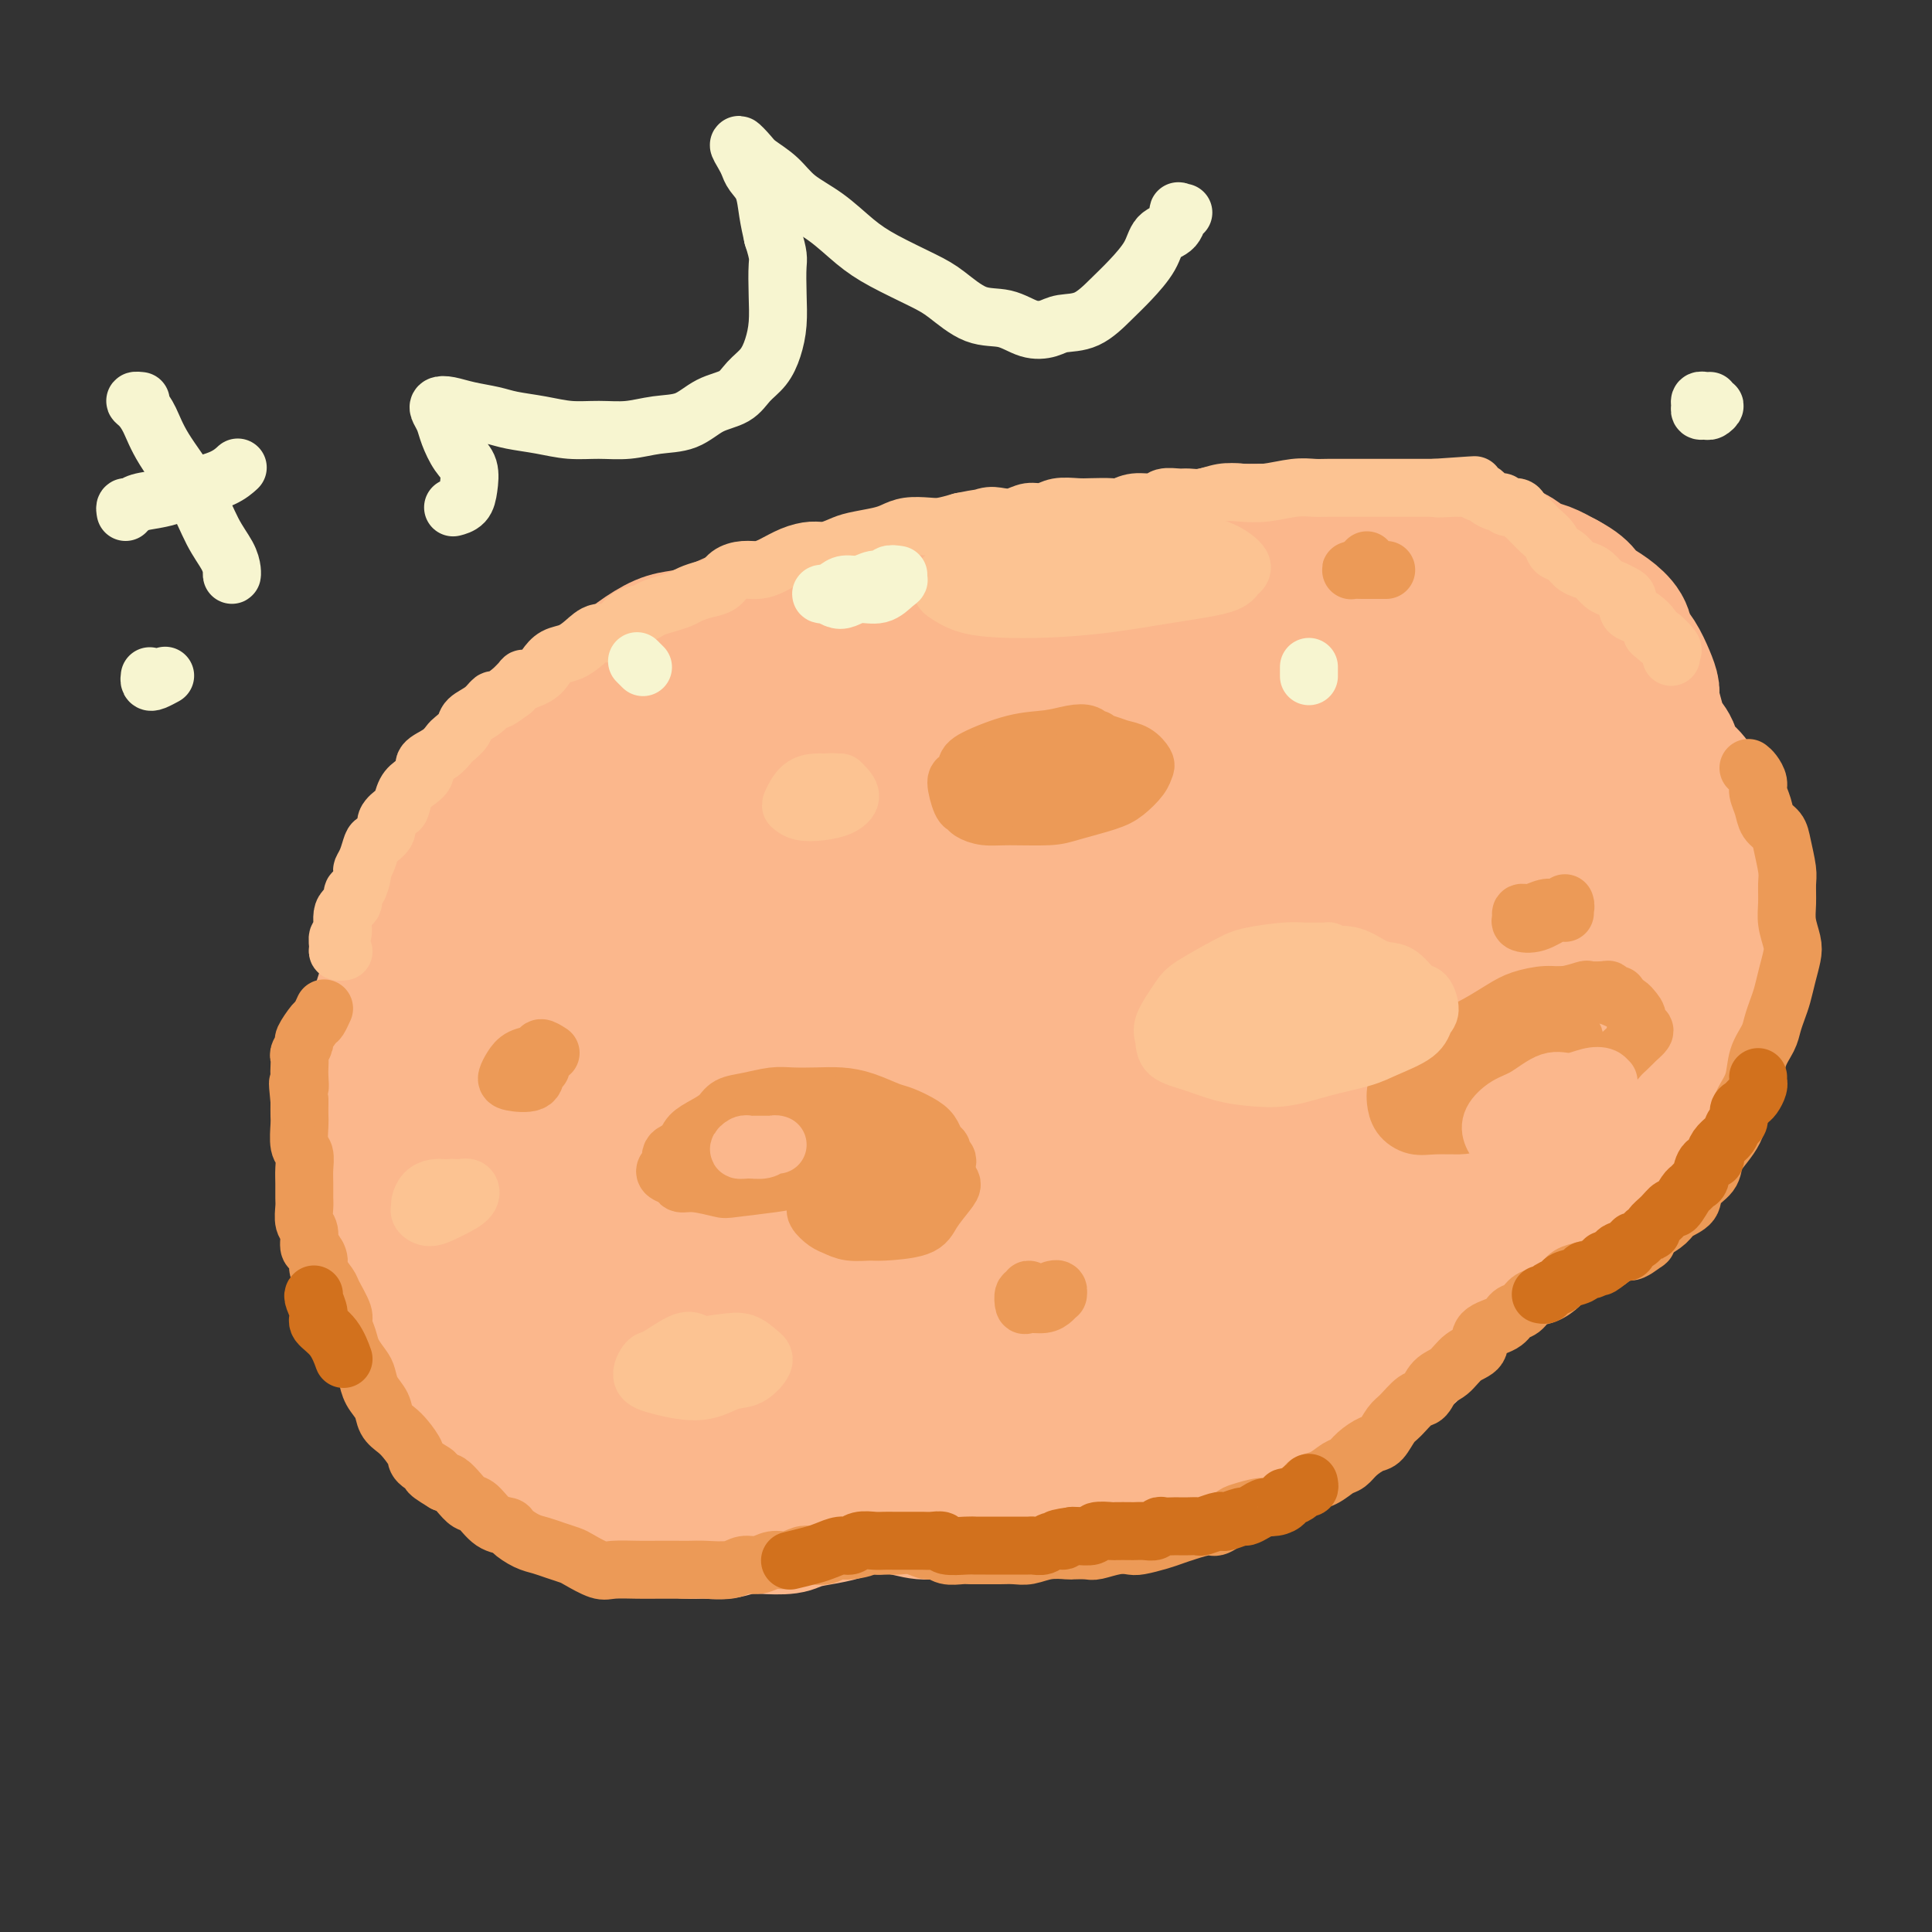 <svg viewBox='0 0 400 400' version='1.1' xmlns='http://www.w3.org/2000/svg' xmlns:xlink='http://www.w3.org/1999/xlink'><rect x="0" y="0" width="400" height="400" fill="#333333" stroke="none"/><g fill='none' stroke='#FBB78C' stroke-width='28' stroke-linecap='round' stroke-linejoin='round'><path d='M109,298c-0.758,0.012 -1.517,0.024 -2,0c-0.483,-0.024 -0.692,-0.085 -1,0c-0.308,0.085 -0.715,0.314 -1,0c-0.285,-0.314 -0.446,-1.172 -1,-2c-0.554,-0.828 -1.499,-1.625 -2,-2c-0.501,-0.375 -0.558,-0.328 -1,-1c-0.442,-0.672 -1.268,-2.063 -2,-3c-0.732,-0.937 -1.370,-1.420 -2,-2c-0.630,-0.580 -1.252,-1.256 -2,-2c-0.748,-0.744 -1.622,-1.554 -2,-2c-0.378,-0.446 -0.258,-0.527 -1,-1c-0.742,-0.473 -2.344,-1.338 -3,-2c-0.656,-0.662 -0.365,-1.123 -1,-2c-0.635,-0.877 -2.196,-2.172 -3,-3c-0.804,-0.828 -0.849,-1.189 -1,-2c-0.151,-0.811 -0.406,-2.071 -1,-3c-0.594,-0.929 -1.525,-1.526 -2,-3c-0.475,-1.474 -0.494,-3.825 -1,-5c-0.506,-1.175 -1.498,-1.173 -2,-2c-0.502,-0.827 -0.513,-2.482 -1,-4c-0.487,-1.518 -1.450,-2.900 -2,-4c-0.550,-1.100 -0.685,-1.916 -1,-3c-0.315,-1.084 -0.808,-2.434 -1,-4c-0.192,-1.566 -0.081,-3.349 0,-5c0.081,-1.651 0.133,-3.170 0,-5c-0.133,-1.830 -0.449,-3.971 0,-6c0.449,-2.029 1.665,-3.947 2,-6c0.335,-2.053 -0.209,-4.241 0,-6c0.209,-1.759 1.172,-3.089 2,-5c0.828,-1.911 1.522,-4.403 2,-6c0.478,-1.597 0.739,-2.298 1,-3'/><path d='M80,204c0.973,-5.189 -0.095,-5.163 0,-6c0.095,-0.837 1.352,-2.539 2,-4c0.648,-1.461 0.686,-2.683 1,-4c0.314,-1.317 0.903,-2.729 1,-4c0.097,-1.271 -0.299,-2.399 0,-4c0.299,-1.601 1.294,-3.674 2,-5c0.706,-1.326 1.122,-1.905 2,-3c0.878,-1.095 2.216,-2.705 3,-4c0.784,-1.295 1.012,-2.276 2,-3c0.988,-0.724 2.735,-1.193 4,-2c1.265,-0.807 2.047,-1.952 3,-3c0.953,-1.048 2.077,-1.998 3,-3c0.923,-1.002 1.645,-2.057 3,-3c1.355,-0.943 3.342,-1.775 5,-3c1.658,-1.225 2.987,-2.845 4,-4c1.013,-1.155 1.709,-1.847 3,-3c1.291,-1.153 3.177,-2.767 5,-4c1.823,-1.233 3.582,-2.084 5,-3c1.418,-0.916 2.496,-1.897 4,-3c1.504,-1.103 3.433,-2.327 5,-3c1.567,-0.673 2.771,-0.796 4,-1c1.229,-0.204 2.481,-0.488 4,-1c1.519,-0.512 3.304,-1.250 5,-2c1.696,-0.750 3.303,-1.511 5,-2c1.697,-0.489 3.484,-0.706 5,-1c1.516,-0.294 2.762,-0.667 4,-1c1.238,-0.333 2.470,-0.628 4,-1c1.530,-0.372 3.359,-0.821 5,-1c1.641,-0.179 3.096,-0.087 5,0c1.904,0.087 4.258,0.168 6,0c1.742,-0.168 2.871,-0.584 4,-1'/><path d='M188,122c6.019,-0.951 4.566,-0.828 5,-1c0.434,-0.172 2.754,-0.638 5,-1c2.246,-0.362 4.417,-0.621 6,-1c1.583,-0.379 2.579,-0.880 4,-1c1.421,-0.120 3.269,0.140 5,0c1.731,-0.140 3.347,-0.681 5,-1c1.653,-0.319 3.345,-0.415 5,-1c1.655,-0.585 3.275,-1.659 5,-2c1.725,-0.341 3.555,0.049 5,0c1.445,-0.049 2.506,-0.539 4,-1c1.494,-0.461 3.420,-0.894 5,-1c1.580,-0.106 2.812,0.115 4,0c1.188,-0.115 2.330,-0.567 4,-1c1.670,-0.433 3.866,-0.848 5,-1c1.134,-0.152 1.204,-0.040 2,0c0.796,0.040 2.316,0.010 4,0c1.684,-0.010 3.531,0.001 5,0c1.469,-0.001 2.559,-0.015 4,0c1.441,0.015 3.235,0.059 5,0c1.765,-0.059 3.503,-0.222 5,0c1.497,0.222 2.753,0.829 4,1c1.247,0.171 2.486,-0.094 4,0c1.514,0.094 3.304,0.546 5,1c1.696,0.454 3.297,0.908 5,1c1.703,0.092 3.509,-0.179 5,0c1.491,0.179 2.667,0.807 4,1c1.333,0.193 2.824,-0.048 4,0c1.176,0.048 2.037,0.384 3,1c0.963,0.616 2.029,1.512 3,2c0.971,0.488 1.849,0.568 3,1c1.151,0.432 2.576,1.216 4,2'/><path d='M324,120c2.832,1.509 3.412,2.280 4,3c0.588,0.720 1.182,1.388 2,2c0.818,0.612 1.858,1.167 3,2c1.142,0.833 2.387,1.942 3,3c0.613,1.058 0.594,2.063 1,3c0.406,0.937 1.236,1.805 2,3c0.764,1.195 1.460,2.718 2,4c0.540,1.282 0.922,2.324 1,3c0.078,0.676 -0.150,0.985 0,2c0.150,1.015 0.677,2.736 1,4c0.323,1.264 0.442,2.071 1,3c0.558,0.929 1.554,1.980 2,3c0.446,1.020 0.342,2.008 1,3c0.658,0.992 2.078,1.988 3,3c0.922,1.012 1.346,2.039 2,3c0.654,0.961 1.538,1.855 2,3c0.462,1.145 0.502,2.539 1,4c0.498,1.461 1.454,2.988 2,4c0.546,1.012 0.683,1.508 1,3c0.317,1.492 0.814,3.981 1,6c0.186,2.019 0.061,3.569 0,5c-0.061,1.431 -0.059,2.742 0,4c0.059,1.258 0.174,2.461 0,4c-0.174,1.539 -0.638,3.413 -1,5c-0.362,1.587 -0.621,2.888 -1,4c-0.379,1.112 -0.879,2.034 -1,3c-0.121,0.966 0.136,1.974 0,3c-0.136,1.026 -0.665,2.069 -1,3c-0.335,0.931 -0.475,1.751 -1,3c-0.525,1.249 -1.436,2.928 -2,4c-0.564,1.072 -0.782,1.536 -1,2'/><path d='M351,224c-1.535,4.921 -1.373,3.722 -2,4c-0.627,0.278 -2.044,2.032 -3,3c-0.956,0.968 -1.451,1.149 -2,2c-0.549,0.851 -1.151,2.371 -2,3c-0.849,0.629 -1.946,0.367 -3,1c-1.054,0.633 -2.064,2.162 -3,3c-0.936,0.838 -1.798,0.987 -3,2c-1.202,1.013 -2.744,2.890 -4,4c-1.256,1.110 -2.228,1.452 -3,2c-0.772,0.548 -1.345,1.303 -2,2c-0.655,0.697 -1.390,1.338 -2,2c-0.610,0.662 -1.093,1.347 -2,2c-0.907,0.653 -2.238,1.276 -3,2c-0.762,0.724 -0.957,1.549 -2,2c-1.043,0.451 -2.936,0.528 -4,1c-1.064,0.472 -1.299,1.340 -2,2c-0.701,0.660 -1.868,1.113 -3,2c-1.132,0.887 -2.231,2.208 -3,3c-0.769,0.792 -1.210,1.055 -2,2c-0.790,0.945 -1.929,2.573 -3,4c-1.071,1.427 -2.073,2.652 -3,4c-0.927,1.348 -1.777,2.817 -3,4c-1.223,1.183 -2.817,2.078 -4,3c-1.183,0.922 -1.954,1.870 -3,3c-1.046,1.130 -2.366,2.443 -4,3c-1.634,0.557 -3.581,0.357 -5,1c-1.419,0.643 -2.311,2.128 -4,3c-1.689,0.872 -4.174,1.131 -6,2c-1.826,0.869 -2.992,2.349 -5,3c-2.008,0.651 -4.860,0.472 -7,1c-2.140,0.528 -3.570,1.764 -5,3'/><path d='M249,302c-7.193,3.284 -7.174,3.495 -9,4c-1.826,0.505 -5.497,1.303 -8,2c-2.503,0.697 -3.838,1.293 -6,2c-2.162,0.707 -5.150,1.525 -8,2c-2.850,0.475 -5.560,0.607 -8,1c-2.440,0.393 -4.609,1.048 -7,1c-2.391,-0.048 -5.004,-0.798 -7,-1c-1.996,-0.202 -3.377,0.145 -5,0c-1.623,-0.145 -3.489,-0.782 -5,-1c-1.511,-0.218 -2.667,-0.017 -4,0c-1.333,0.017 -2.844,-0.149 -4,0c-1.156,0.149 -1.958,0.615 -3,1c-1.042,0.385 -2.326,0.691 -4,1c-1.674,0.309 -3.739,0.623 -5,1c-1.261,0.377 -1.719,0.819 -3,1c-1.281,0.181 -3.384,0.102 -5,0c-1.616,-0.102 -2.746,-0.225 -4,0c-1.254,0.225 -2.631,0.800 -4,1c-1.369,0.200 -2.729,0.025 -4,0c-1.271,-0.025 -2.451,0.098 -4,0c-1.549,-0.098 -3.465,-0.419 -5,-1c-1.535,-0.581 -2.689,-1.423 -4,-2c-1.311,-0.577 -2.780,-0.888 -5,-2c-2.220,-1.112 -5.193,-3.024 -7,-4c-1.807,-0.976 -2.450,-1.014 -4,-2c-1.550,-0.986 -4.009,-2.918 -6,-5c-1.991,-2.082 -3.514,-4.312 -5,-6c-1.486,-1.688 -2.934,-2.834 -4,-5c-1.066,-2.166 -1.748,-5.352 -3,-9c-1.252,-3.648 -3.072,-7.756 -4,-13c-0.928,-5.244 -0.964,-11.622 -1,-18'/><path d='M94,250c0.027,-5.954 0.594,-11.840 1,-17c0.406,-5.160 0.649,-9.594 1,-13c0.351,-3.406 0.808,-5.785 1,-7c0.192,-1.215 0.118,-1.268 0,-1c-0.118,0.268 -0.282,0.855 0,4c0.282,3.145 1.009,8.848 2,15c0.991,6.152 2.246,12.753 4,20c1.754,7.247 4.007,15.140 6,21c1.993,5.860 3.726,9.688 5,11c1.274,1.312 2.091,0.108 3,-2c0.909,-2.108 1.912,-5.120 2,-11c0.088,-5.880 -0.737,-14.628 -2,-26c-1.263,-11.372 -2.962,-25.370 -4,-39c-1.038,-13.630 -1.413,-26.894 -1,-34c0.413,-7.106 1.616,-8.054 2,-8c0.384,0.054 -0.049,1.112 0,5c0.049,3.888 0.582,10.607 1,19c0.418,8.393 0.721,18.462 2,29c1.279,10.538 3.534,21.547 6,31c2.466,9.453 5.144,17.350 7,22c1.856,4.650 2.889,6.054 4,6c1.111,-0.054 2.299,-1.567 3,-5c0.701,-3.433 0.915,-8.785 0,-17c-0.915,-8.215 -2.958,-19.294 -6,-33c-3.042,-13.706 -7.082,-30.038 -9,-40c-1.918,-9.962 -1.714,-13.555 -2,-15c-0.286,-1.445 -1.063,-0.741 -2,1c-0.937,1.741 -2.035,4.518 -3,11c-0.965,6.482 -1.798,16.668 -2,30c-0.202,13.332 0.228,29.809 2,43c1.772,13.191 4.886,23.095 8,33'/><path d='M123,283c2.970,7.089 6.396,8.312 9,9c2.604,0.688 4.387,0.843 6,-1c1.613,-1.843 3.055,-5.683 3,-12c-0.055,-6.317 -1.608,-15.110 -4,-26c-2.392,-10.890 -5.622,-23.876 -10,-38c-4.378,-14.124 -9.903,-29.387 -13,-37c-3.097,-7.613 -3.765,-7.577 -5,-7c-1.235,0.577 -3.038,1.695 -4,5c-0.962,3.305 -1.083,8.797 -1,17c0.083,8.203 0.369,19.115 2,31c1.631,11.885 4.605,24.741 9,36c4.395,11.259 10.211,20.920 15,26c4.789,5.080 8.551,5.579 12,6c3.449,0.421 6.585,0.765 9,-4c2.415,-4.765 4.108,-14.638 5,-22c0.892,-7.362 0.985,-12.211 0,-23c-0.985,-10.789 -3.046,-27.517 -5,-42c-1.954,-14.483 -3.801,-26.720 -5,-34c-1.199,-7.280 -1.749,-9.604 -3,-11c-1.251,-1.396 -3.203,-1.864 -5,-1c-1.797,0.864 -3.438,3.062 -5,9c-1.562,5.938 -3.046,15.618 -4,28c-0.954,12.382 -1.377,27.465 1,43c2.377,15.535 7.553,31.521 12,41c4.447,9.479 8.165,12.452 12,14c3.835,1.548 7.786,1.670 10,1c2.214,-0.670 2.690,-2.133 3,-6c0.310,-3.867 0.454,-10.140 0,-18c-0.454,-7.860 -1.507,-17.309 -4,-32c-2.493,-14.691 -6.427,-34.626 -9,-49c-2.573,-14.374 -3.787,-23.187 -5,-32'/><path d='M149,154c-2.754,-13.885 -2.639,-8.098 -3,-6c-0.361,2.098 -1.199,0.505 -2,3c-0.801,2.495 -1.565,9.076 -2,18c-0.435,8.924 -0.542,20.191 0,34c0.542,13.809 1.735,30.162 5,44c3.265,13.838 8.604,25.163 13,32c4.396,6.837 7.848,9.187 11,10c3.152,0.813 6.005,0.091 8,-2c1.995,-2.091 3.134,-5.549 4,-12c0.866,-6.451 1.461,-15.895 1,-28c-0.461,-12.105 -1.977,-26.873 -4,-43c-2.023,-16.127 -4.555,-33.614 -6,-45c-1.445,-11.386 -1.805,-16.671 -3,-19c-1.195,-2.329 -3.226,-1.702 -5,-1c-1.774,0.702 -3.293,1.480 -5,7c-1.707,5.520 -3.604,15.782 -5,28c-1.396,12.218 -2.292,26.391 -1,43c1.292,16.609 4.770,35.655 9,48c4.230,12.345 9.212,17.990 14,22c4.788,4.010 9.384,6.386 13,7c3.616,0.614 6.253,-0.534 8,-4c1.747,-3.466 2.604,-9.250 3,-18c0.396,-8.750 0.330,-20.467 -1,-35c-1.330,-14.533 -3.924,-31.884 -6,-49c-2.076,-17.116 -3.634,-33.999 -5,-43c-1.366,-9.001 -2.539,-10.122 -4,-11c-1.461,-0.878 -3.209,-1.514 -5,-1c-1.791,0.514 -3.624,2.179 -5,8c-1.376,5.821 -2.293,15.798 -3,29c-0.707,13.202 -1.202,29.629 1,46c2.202,16.371 7.101,32.685 12,49'/><path d='M186,265c4.002,12.004 8.008,17.515 12,21c3.992,3.485 7.970,4.944 11,6c3.030,1.056 5.112,1.708 6,-4c0.888,-5.708 0.580,-17.775 0,-27c-0.580,-9.225 -1.434,-15.606 -3,-29c-1.566,-13.394 -3.845,-33.800 -5,-53c-1.155,-19.200 -1.185,-37.192 -1,-47c0.185,-9.808 0.586,-11.431 0,-12c-0.586,-0.569 -2.159,-0.085 -4,4c-1.841,4.085 -3.950,11.772 -6,22c-2.050,10.228 -4.043,22.998 -5,39c-0.957,16.002 -0.880,35.238 1,52c1.880,16.762 5.564,31.051 9,40c3.436,8.949 6.625,12.558 9,14c2.375,1.442 3.938,0.715 5,-2c1.062,-2.715 1.624,-7.420 2,-16c0.376,-8.580 0.565,-21.036 1,-35c0.435,-13.964 1.115,-29.438 2,-48c0.885,-18.562 1.975,-40.213 3,-52c1.025,-11.787 1.987,-13.710 2,-15c0.013,-1.290 -0.922,-1.948 -2,0c-1.078,1.948 -2.299,6.501 -4,15c-1.701,8.499 -3.882,20.944 -6,35c-2.118,14.056 -4.173,29.722 -4,47c0.173,17.278 2.575,36.167 5,48c2.425,11.833 4.873,16.610 8,19c3.127,2.390 6.932,2.392 9,0c2.068,-2.392 2.400,-7.177 3,-16c0.600,-8.823 1.469,-21.683 2,-34c0.531,-12.317 0.723,-24.091 2,-38c1.277,-13.909 3.638,-29.955 6,-46'/><path d='M244,153c2.682,-22.280 4.385,-18.981 5,-19c0.615,-0.019 0.140,-3.356 -1,-2c-1.140,1.356 -2.945,7.406 -5,14c-2.055,6.594 -4.360,13.730 -7,25c-2.640,11.270 -5.616,26.672 -7,44c-1.384,17.328 -1.174,36.582 0,48c1.174,11.418 3.314,15.001 6,17c2.686,1.999 5.918,2.415 8,1c2.082,-1.415 3.015,-4.661 4,-11c0.985,-6.339 2.021,-15.771 3,-28c0.979,-12.229 1.899,-27.257 4,-45c2.101,-17.743 5.382,-38.203 9,-52c3.618,-13.797 7.573,-20.931 9,-22c1.427,-1.069 0.327,3.925 -1,7c-1.327,3.075 -2.880,4.229 -7,15c-4.120,10.771 -10.808,31.157 -15,47c-4.192,15.843 -5.889,27.142 -7,42c-1.111,14.858 -1.636,33.276 -1,44c0.636,10.724 2.432,13.754 4,16c1.568,2.246 2.907,3.707 5,0c2.093,-3.707 4.941,-12.581 7,-20c2.059,-7.419 3.331,-13.383 5,-26c1.669,-12.617 3.736,-31.886 7,-51c3.264,-19.114 7.723,-38.071 12,-51c4.277,-12.929 8.370,-19.829 10,-23c1.630,-3.171 0.796,-2.611 0,-2c-0.796,0.611 -1.556,1.274 -6,12c-4.444,10.726 -12.573,31.514 -18,46c-5.427,14.486 -8.154,22.669 -10,37c-1.846,14.331 -2.813,34.809 -3,46c-0.187,11.191 0.407,13.096 1,15'/><path d='M255,277c0.558,9.689 2.955,3.413 5,-1c2.045,-4.413 3.740,-6.961 6,-14c2.260,-7.039 5.085,-18.567 8,-33c2.915,-14.433 5.921,-31.771 11,-49c5.079,-17.229 12.231,-34.349 17,-44c4.769,-9.651 7.154,-11.832 8,-12c0.846,-0.168 0.153,1.678 -2,7c-2.153,5.322 -5.765,14.120 -10,24c-4.235,9.880 -9.094,20.840 -14,36c-4.906,15.160 -9.859,34.518 -12,49c-2.141,14.482 -1.469,24.089 -1,29c0.469,4.911 0.737,5.126 2,5c1.263,-0.126 3.522,-0.594 6,-5c2.478,-4.406 5.175,-12.751 8,-23c2.825,-10.249 5.778,-22.402 10,-39c4.222,-16.598 9.713,-37.639 15,-51c5.287,-13.361 10.371,-19.040 12,-20c1.629,-0.960 -0.196,2.799 -2,7c-1.804,4.201 -3.587,8.844 -7,17c-3.413,8.156 -8.456,19.825 -13,33c-4.544,13.175 -8.590,27.858 -11,40c-2.410,12.142 -3.184,21.745 -3,26c0.184,4.255 1.326,3.164 3,2c1.674,-1.164 3.881,-2.400 6,-7c2.119,-4.600 4.149,-12.563 7,-23c2.851,-10.437 6.523,-23.347 11,-37c4.477,-13.653 9.761,-28.048 13,-34c3.239,-5.952 4.435,-3.461 5,-1c0.565,2.461 0.498,4.893 -2,13c-2.498,8.107 -7.428,21.888 -11,32c-3.572,10.112 -5.786,16.556 -8,23'/><path d='M312,227c-5.129,15.560 -7.452,20.459 -8,23c-0.548,2.541 0.678,2.725 2,2c1.322,-0.725 2.741,-2.360 6,-9c3.259,-6.640 8.359,-18.285 12,-27c3.641,-8.715 5.825,-14.500 9,-23c3.175,-8.500 7.342,-19.717 9,-23c1.658,-3.283 0.807,1.366 0,5c-0.807,3.634 -1.572,6.252 -3,11c-1.428,4.748 -3.521,11.626 -6,18c-2.479,6.374 -5.345,12.245 -7,16c-1.655,3.755 -2.099,5.394 -1,6c1.099,0.606 3.741,0.180 6,-1c2.259,-1.180 4.136,-3.115 6,-7c1.864,-3.885 3.716,-9.722 5,-14c1.284,-4.278 1.999,-6.998 2,-8c0.001,-1.002 -0.714,-0.286 -1,0c-0.286,0.286 -0.143,0.143 0,0'/></g>
<g fill='none' stroke='#EC9A57' stroke-width='12' stroke-linecap='round' stroke-linejoin='round'><path d='M362,159c0.302,0.238 0.605,0.476 1,1c0.395,0.524 0.883,1.333 1,2c0.117,0.667 -0.138,1.191 0,2c0.138,0.809 0.668,1.904 1,3c0.332,1.096 0.467,2.193 1,3c0.533,0.807 1.464,1.324 2,2c0.536,0.676 0.679,1.509 1,3c0.321,1.491 0.822,3.638 1,5c0.178,1.362 0.034,1.939 0,3c-0.034,1.061 0.040,2.608 0,4c-0.040,1.392 -0.196,2.631 0,4c0.196,1.369 0.743,2.869 1,4c0.257,1.131 0.223,1.892 0,3c-0.223,1.108 -0.636,2.564 -1,4c-0.364,1.436 -0.679,2.851 -1,4c-0.321,1.149 -0.648,2.032 -1,3c-0.352,0.968 -0.728,2.019 -1,3c-0.272,0.981 -0.440,1.890 -1,3c-0.560,1.110 -1.511,2.422 -2,4c-0.489,1.578 -0.515,3.423 -1,5c-0.485,1.577 -1.430,2.887 -2,4c-0.570,1.113 -0.766,2.030 -1,3c-0.234,0.970 -0.504,1.992 -1,3c-0.496,1.008 -1.216,2.003 -2,3c-0.784,0.997 -1.632,1.996 -2,3c-0.368,1.004 -0.258,2.012 -1,3c-0.742,0.988 -2.337,1.955 -3,3c-0.663,1.045 -0.394,2.167 -1,3c-0.606,0.833 -2.086,1.378 -3,2c-0.914,0.622 -1.261,1.321 -2,2c-0.739,0.679 -1.869,1.340 -3,2'/><path d='M342,255c-2.695,3.573 -0.934,2.004 -1,2c-0.066,-0.004 -1.960,1.557 -3,2c-1.040,0.443 -1.227,-0.233 -2,0c-0.773,0.233 -2.132,1.375 -3,2c-0.868,0.625 -1.247,0.735 -2,1c-0.753,0.265 -1.882,0.686 -3,1c-1.118,0.314 -2.225,0.522 -3,1c-0.775,0.478 -1.220,1.226 -2,2c-0.780,0.774 -1.897,1.573 -3,2c-1.103,0.427 -2.191,0.484 -3,1c-0.809,0.516 -1.339,1.493 -2,2c-0.661,0.507 -1.454,0.543 -2,1c-0.546,0.457 -0.845,1.334 -2,2c-1.155,0.666 -3.167,1.122 -4,2c-0.833,0.878 -0.489,2.180 -1,3c-0.511,0.820 -1.879,1.159 -3,2c-1.121,0.841 -1.995,2.183 -3,3c-1.005,0.817 -2.142,1.110 -3,2c-0.858,0.890 -1.437,2.379 -2,3c-0.563,0.621 -1.108,0.375 -2,1c-0.892,0.625 -2.129,2.121 -3,3c-0.871,0.879 -1.374,1.143 -2,2c-0.626,0.857 -1.374,2.309 -2,3c-0.626,0.691 -1.129,0.623 -2,1c-0.871,0.377 -2.111,1.200 -3,2c-0.889,0.800 -1.427,1.575 -2,2c-0.573,0.425 -1.181,0.498 -2,1c-0.819,0.502 -1.848,1.434 -3,2c-1.152,0.566 -2.425,0.768 -3,1c-0.575,0.232 -0.450,0.495 -1,1c-0.550,0.505 -1.775,1.253 -3,2'/><path d='M267,310c-3.288,2.018 -2.006,1.064 -2,1c0.006,-0.064 -1.262,0.761 -2,1c-0.738,0.239 -0.944,-0.109 -2,0c-1.056,0.109 -2.961,0.673 -4,1c-1.039,0.327 -1.212,0.416 -2,1c-0.788,0.584 -2.191,1.662 -3,2c-0.809,0.338 -1.025,-0.063 -2,0c-0.975,0.063 -2.708,0.592 -4,1c-1.292,0.408 -2.144,0.697 -3,1c-0.856,0.303 -1.718,0.621 -3,1c-1.282,0.379 -2.985,0.820 -4,1c-1.015,0.180 -1.341,0.101 -2,0c-0.659,-0.101 -1.652,-0.223 -3,0c-1.348,0.223 -3.052,0.791 -4,1c-0.948,0.209 -1.138,0.060 -2,0c-0.862,-0.060 -2.394,-0.030 -3,0c-0.606,0.030 -0.287,0.061 -1,0c-0.713,-0.061 -2.459,-0.212 -4,0c-1.541,0.212 -2.878,0.789 -4,1c-1.122,0.211 -2.029,0.056 -3,0c-0.971,-0.056 -2.007,-0.014 -3,0c-0.993,0.014 -1.943,-0.000 -3,0c-1.057,0.000 -2.222,0.015 -3,0c-0.778,-0.015 -1.170,-0.060 -2,0c-0.830,0.060 -2.099,0.226 -3,0c-0.901,-0.226 -1.435,-0.845 -2,-1c-0.565,-0.155 -1.163,0.155 -2,0c-0.837,-0.155 -1.915,-0.773 -3,-1c-1.085,-0.227 -2.177,-0.061 -3,0c-0.823,0.061 -1.378,0.017 -2,0c-0.622,-0.017 -1.311,-0.009 -2,0'/><path d='M182,320c-8.894,-0.065 -4.130,-0.227 -3,0c1.130,0.227 -1.373,0.844 -3,1c-1.627,0.156 -2.378,-0.150 -3,0c-0.622,0.150 -1.114,0.757 -2,1c-0.886,0.243 -2.165,0.122 -3,0c-0.835,-0.122 -1.224,-0.244 -2,0c-0.776,0.244 -1.938,0.854 -3,1c-1.062,0.146 -2.024,-0.171 -3,0c-0.976,0.171 -1.966,0.830 -3,1c-1.034,0.170 -2.113,-0.151 -3,0c-0.887,0.151 -1.581,0.772 -3,1c-1.419,0.228 -3.564,0.061 -5,0c-1.436,-0.061 -2.163,-0.017 -3,0c-0.837,0.017 -1.783,0.006 -3,0c-1.217,-0.006 -2.704,-0.008 -4,0c-1.296,0.008 -2.401,0.027 -4,0c-1.599,-0.027 -3.691,-0.101 -5,0c-1.309,0.101 -1.834,0.378 -3,0c-1.166,-0.378 -2.972,-1.410 -4,-2c-1.028,-0.590 -1.277,-0.739 -2,-1c-0.723,-0.261 -1.918,-0.634 -3,-1c-1.082,-0.366 -2.050,-0.726 -3,-1c-0.950,-0.274 -1.882,-0.462 -3,-1c-1.118,-0.538 -2.421,-1.425 -3,-2c-0.579,-0.575 -0.434,-0.839 -1,-1c-0.566,-0.161 -1.843,-0.219 -3,-1c-1.157,-0.781 -2.194,-2.287 -3,-3c-0.806,-0.713 -1.381,-0.634 -2,-1c-0.619,-0.366 -1.282,-1.175 -2,-2c-0.718,-0.825 -1.491,-1.664 -2,-2c-0.509,-0.336 -0.755,-0.168 -1,0'/><path d='M92,307c-5.231,-3.138 -2.307,-1.982 -2,-2c0.307,-0.018 -2.002,-1.211 -3,-2c-0.998,-0.789 -0.686,-1.173 -1,-2c-0.314,-0.827 -1.254,-2.097 -2,-3c-0.746,-0.903 -1.299,-1.439 -2,-2c-0.701,-0.561 -1.549,-1.146 -2,-2c-0.451,-0.854 -0.506,-1.975 -1,-3c-0.494,-1.025 -1.427,-1.954 -2,-3c-0.573,-1.046 -0.785,-2.210 -1,-3c-0.215,-0.790 -0.434,-1.207 -1,-2c-0.566,-0.793 -1.479,-1.964 -2,-3c-0.521,-1.036 -0.649,-1.939 -1,-3c-0.351,-1.061 -0.925,-2.280 -1,-3c-0.075,-0.720 0.349,-0.941 0,-2c-0.349,-1.059 -1.469,-2.956 -2,-4c-0.531,-1.044 -0.472,-1.233 -1,-2c-0.528,-0.767 -1.643,-2.110 -2,-3c-0.357,-0.890 0.044,-1.325 0,-2c-0.044,-0.675 -0.534,-1.588 -1,-2c-0.466,-0.412 -0.910,-0.322 -1,-1c-0.090,-0.678 0.172,-2.124 0,-3c-0.172,-0.876 -0.778,-1.182 -1,-2c-0.222,-0.818 -0.058,-2.149 0,-3c0.058,-0.851 0.012,-1.223 0,-2c-0.012,-0.777 0.011,-1.959 0,-3c-0.011,-1.041 -0.055,-1.941 0,-3c0.055,-1.059 0.211,-2.278 0,-3c-0.211,-0.722 -0.789,-0.946 -1,-2c-0.211,-1.054 -0.057,-2.938 0,-4c0.057,-1.062 0.016,-1.304 0,-2c-0.016,-0.696 -0.008,-1.848 0,-3'/><path d='M62,228c-0.619,-5.997 -0.167,-3.490 0,-3c0.167,0.490 0.049,-1.039 0,-2c-0.049,-0.961 -0.029,-1.355 0,-2c0.029,-0.645 0.067,-1.543 0,-2c-0.067,-0.457 -0.240,-0.474 0,-1c0.240,-0.526 0.891,-1.560 1,-2c0.109,-0.440 -0.324,-0.286 0,-1c0.324,-0.714 1.407,-2.294 2,-3c0.593,-0.706 0.698,-0.536 1,-1c0.302,-0.464 0.801,-1.561 1,-2c0.199,-0.439 0.100,-0.219 0,0'/><path d='M335,206c-0.308,-0.030 -0.615,-0.060 -1,0c-0.385,0.060 -0.846,0.211 -1,0c-0.154,-0.211 -0.001,-0.785 0,-1c0.001,-0.215 -0.150,-0.072 -1,0c-0.850,0.072 -2.397,0.074 -3,0c-0.603,-0.074 -0.260,-0.225 -1,0c-0.740,0.225 -2.564,0.827 -4,1c-1.436,0.173 -2.484,-0.081 -4,0c-1.516,0.081 -3.498,0.497 -5,1c-1.502,0.503 -2.522,1.094 -4,2c-1.478,0.906 -3.412,2.126 -5,3c-1.588,0.874 -2.829,1.402 -4,2c-1.171,0.598 -2.272,1.266 -3,2c-0.728,0.734 -1.085,1.534 -2,2c-0.915,0.466 -2.389,0.599 -3,1c-0.611,0.401 -0.358,1.069 -1,2c-0.642,0.931 -2.178,2.124 -3,3c-0.822,0.876 -0.932,1.436 -1,2c-0.068,0.564 -0.096,1.132 0,2c0.096,0.868 0.316,2.036 1,3c0.684,0.964 1.832,1.725 3,2c1.168,0.275 2.357,0.063 4,0c1.643,-0.063 3.741,0.022 5,0c1.259,-0.022 1.681,-0.151 4,-1c2.319,-0.849 6.536,-2.419 9,-3c2.464,-0.581 3.174,-0.172 5,-1c1.826,-0.828 4.768,-2.893 7,-4c2.232,-1.107 3.753,-1.255 5,-2c1.247,-0.745 2.220,-2.085 3,-3c0.780,-0.915 1.366,-1.404 2,-2c0.634,-0.596 1.317,-1.298 2,-2'/><path d='M339,215c2.926,-2.372 0.740,-1.801 0,-2c-0.740,-0.199 -0.035,-1.167 0,-2c0.035,-0.833 -0.601,-1.529 -1,-2c-0.399,-0.471 -0.561,-0.715 -1,-1c-0.439,-0.285 -1.155,-0.612 -2,-1c-0.845,-0.388 -1.820,-0.839 -3,-1c-1.180,-0.161 -2.566,-0.034 -4,0c-1.434,0.034 -2.915,-0.027 -4,0c-1.085,0.027 -1.773,0.142 -4,1c-2.227,0.858 -5.991,2.460 -8,3c-2.009,0.540 -2.261,0.017 -4,1c-1.739,0.983 -4.965,3.470 -7,5c-2.035,1.530 -2.878,2.102 -4,3c-1.122,0.898 -2.525,2.123 -3,3c-0.475,0.877 -0.024,1.405 0,2c0.024,0.595 -0.378,1.258 0,2c0.378,0.742 1.536,1.563 3,2c1.464,0.437 3.235,0.490 5,0c1.765,-0.490 3.524,-1.521 5,-2c1.476,-0.479 2.668,-0.404 5,-1c2.332,-0.596 5.802,-1.862 8,-3c2.198,-1.138 3.123,-2.147 4,-3c0.877,-0.853 1.705,-1.548 2,-2c0.295,-0.452 0.056,-0.661 0,-1c-0.056,-0.339 0.072,-0.810 0,-1c-0.072,-0.190 -0.344,-0.101 -1,0c-0.656,0.101 -1.695,0.212 -3,1c-1.305,0.788 -2.876,2.252 -4,3c-1.124,0.748 -1.803,0.778 -3,1c-1.197,0.222 -2.914,0.635 -4,1c-1.086,0.365 -1.543,0.683 -2,1'/><path d='M309,222c-2.905,0.673 -1.668,-0.146 -1,-1c0.668,-0.854 0.767,-1.744 1,-2c0.233,-0.256 0.601,0.124 1,0c0.399,-0.124 0.828,-0.750 1,-1c0.172,-0.250 0.086,-0.125 0,0'/><path d='M324,189c-0.350,-0.431 -0.700,-0.862 -1,-1c-0.300,-0.138 -0.549,0.019 -1,0c-0.451,-0.019 -1.104,-0.212 -2,0c-0.896,0.212 -2.036,0.829 -3,1c-0.964,0.171 -1.752,-0.105 -2,0c-0.248,0.105 0.042,0.589 0,1c-0.042,0.411 -0.418,0.747 0,1c0.418,0.253 1.629,0.421 3,0c1.371,-0.421 2.904,-1.433 4,-2c1.096,-0.567 1.757,-0.691 2,-1c0.243,-0.309 0.070,-0.803 0,-1c-0.070,-0.197 -0.035,-0.099 0,0'/><path d='M196,241c0.120,-0.335 0.240,-0.670 0,-1c-0.240,-0.330 -0.839,-0.654 -1,-1c-0.161,-0.346 0.115,-0.712 0,-1c-0.115,-0.288 -0.623,-0.496 -1,-1c-0.377,-0.504 -0.624,-1.304 -1,-2c-0.376,-0.696 -0.883,-1.286 -2,-2c-1.117,-0.714 -2.846,-1.550 -4,-2c-1.154,-0.450 -1.733,-0.513 -3,-1c-1.267,-0.487 -3.222,-1.399 -5,-2c-1.778,-0.601 -3.377,-0.890 -5,-1c-1.623,-0.110 -3.268,-0.041 -5,0c-1.732,0.041 -3.552,0.056 -5,0c-1.448,-0.056 -2.526,-0.181 -4,0c-1.474,0.181 -3.344,0.667 -5,1c-1.656,0.333 -3.098,0.513 -4,1c-0.902,0.487 -1.263,1.283 -2,2c-0.737,0.717 -1.852,1.357 -3,2c-1.148,0.643 -2.331,1.289 -3,2c-0.669,0.711 -0.823,1.486 -1,2c-0.177,0.514 -0.375,0.768 -1,1c-0.625,0.232 -1.677,0.443 -2,1c-0.323,0.557 0.083,1.460 0,2c-0.083,0.540 -0.657,0.718 -1,1c-0.343,0.282 -0.456,0.668 0,1c0.456,0.332 1.482,0.612 2,1c0.518,0.388 0.530,0.885 1,1c0.470,0.115 1.399,-0.154 3,0c1.601,0.154 3.874,0.729 5,1c1.126,0.271 1.106,0.238 3,0c1.894,-0.238 5.702,-0.679 8,-1c2.298,-0.321 3.085,-0.520 5,-1c1.915,-0.480 4.957,-1.240 8,-2'/><path d='M173,242c4.328,-0.784 3.149,-0.742 4,-1c0.851,-0.258 3.733,-0.814 5,-1c1.267,-0.186 0.921,-0.002 1,0c0.079,0.002 0.585,-0.180 1,0c0.415,0.180 0.741,0.721 1,1c0.259,0.279 0.451,0.296 1,0c0.549,-0.296 1.455,-0.904 2,-1c0.545,-0.096 0.729,0.321 1,0c0.271,-0.321 0.629,-1.379 1,-2c0.371,-0.621 0.756,-0.804 1,-1c0.244,-0.196 0.346,-0.406 0,-1c-0.346,-0.594 -1.139,-1.572 -2,-2c-0.861,-0.428 -1.791,-0.304 -3,-1c-1.209,-0.696 -2.698,-2.210 -5,-3c-2.302,-0.790 -5.416,-0.857 -8,-1c-2.584,-0.143 -4.637,-0.364 -7,0c-2.363,0.364 -5.034,1.312 -7,2c-1.966,0.688 -3.226,1.116 -4,2c-0.774,0.884 -1.061,2.224 -1,3c0.061,0.776 0.470,0.989 1,1c0.530,0.011 1.183,-0.181 2,0c0.817,0.181 1.800,0.736 3,1c1.200,0.264 2.617,0.238 5,0c2.383,-0.238 5.731,-0.689 8,-1c2.269,-0.311 3.458,-0.483 4,-1c0.542,-0.517 0.435,-1.379 0,-2c-0.435,-0.621 -1.199,-1.002 -4,-1c-2.801,0.002 -7.639,0.385 -12,1c-4.361,0.615 -8.246,1.461 -11,2c-2.754,0.539 -4.377,0.769 -6,1'/><path d='M144,237c-4.833,0.667 -2.417,0.333 0,0'/><path d='M227,153c-0.437,-0.028 -0.873,-0.057 -1,0c-0.127,0.057 0.056,0.198 0,0c-0.056,-0.198 -0.351,-0.737 -1,-1c-0.649,-0.263 -1.651,-0.251 -3,0c-1.349,0.251 -3.043,0.740 -5,1c-1.957,0.260 -4.175,0.290 -7,1c-2.825,0.710 -6.257,2.099 -8,3c-1.743,0.901 -1.798,1.312 -2,2c-0.202,0.688 -0.550,1.651 -1,2c-0.450,0.349 -1.002,0.083 -1,1c0.002,0.917 0.558,3.016 1,4c0.442,0.984 0.768,0.853 1,1c0.232,0.147 0.368,0.573 1,1c0.632,0.427 1.758,0.854 3,1c1.242,0.146 2.600,0.010 5,0c2.400,-0.010 5.841,0.107 8,0c2.159,-0.107 3.037,-0.438 5,-1c1.963,-0.562 5.011,-1.354 7,-2c1.989,-0.646 2.920,-1.147 4,-2c1.080,-0.853 2.308,-2.060 3,-3c0.692,-0.940 0.849,-1.613 1,-2c0.151,-0.387 0.295,-0.488 0,-1c-0.295,-0.512 -1.031,-1.434 -2,-2c-0.969,-0.566 -2.171,-0.776 -3,-1c-0.829,-0.224 -1.284,-0.462 -3,-1c-1.716,-0.538 -4.693,-1.376 -7,-1c-2.307,0.376 -3.945,1.964 -6,3c-2.055,1.036 -4.528,1.518 -7,2'/><path d='M209,158c-2.612,1.572 -2.642,3.004 -3,4c-0.358,0.996 -1.044,1.558 -1,2c0.044,0.442 0.818,0.763 3,1c2.182,0.237 5.770,0.389 8,0c2.230,-0.389 3.100,-1.319 5,-2c1.900,-0.681 4.830,-1.114 7,-2c2.170,-0.886 3.582,-2.226 3,-3c-0.582,-0.774 -3.156,-0.981 -5,-1c-1.844,-0.019 -2.958,0.149 -6,1c-3.042,0.851 -8.012,2.386 -10,3c-1.988,0.614 -0.994,0.307 0,0'/><path d='M195,244c0.007,-0.551 0.013,-1.102 0,-1c-0.013,0.102 -0.047,0.857 0,1c0.047,0.143 0.175,-0.326 0,0c-0.175,0.326 -0.654,1.446 -1,2c-0.346,0.554 -0.559,0.541 -1,1c-0.441,0.459 -1.109,1.391 -2,2c-0.891,0.609 -2.003,0.895 -3,1c-0.997,0.105 -1.877,0.029 -3,0c-1.123,-0.029 -2.489,-0.011 -3,0c-0.511,0.011 -0.167,0.016 -1,0c-0.833,-0.016 -2.844,-0.053 -4,0c-1.156,0.053 -1.458,0.196 -2,0c-0.542,-0.196 -1.324,-0.730 -2,-1c-0.676,-0.270 -1.247,-0.276 -2,0c-0.753,0.276 -1.689,0.833 -2,1c-0.311,0.167 0.001,-0.057 0,0c-0.001,0.057 -0.316,0.393 0,1c0.316,0.607 1.263,1.484 2,2c0.737,0.516 1.265,0.673 2,1c0.735,0.327 1.676,0.826 3,1c1.324,0.174 3.030,0.023 4,0c0.970,-0.023 1.203,0.082 3,0c1.797,-0.082 5.157,-0.350 7,-1c1.843,-0.650 2.170,-1.680 3,-3c0.830,-1.320 2.161,-2.928 3,-4c0.839,-1.072 1.184,-1.607 1,-2c-0.184,-0.393 -0.896,-0.644 -2,-1c-1.104,-0.356 -2.601,-0.816 -4,-1c-1.399,-0.184 -2.699,-0.092 -4,0'/><path d='M187,243c-1.560,-0.679 -0.958,-0.375 -1,0c-0.042,0.375 -0.726,0.821 -1,1c-0.274,0.179 -0.137,0.089 0,0'/><path d='M217,269c-0.765,-0.462 -1.529,-0.925 -2,-1c-0.471,-0.075 -0.648,0.236 -1,0c-0.352,-0.236 -0.878,-1.020 -1,-1c-0.122,0.020 0.159,0.843 0,1c-0.159,0.157 -0.758,-0.353 -1,0c-0.242,0.353 -0.128,1.569 0,2c0.128,0.431 0.269,0.078 1,0c0.731,-0.078 2.053,0.119 3,0c0.947,-0.119 1.518,-0.554 2,-1c0.482,-0.446 0.875,-0.904 1,-1c0.125,-0.096 -0.018,0.170 0,0c0.018,-0.170 0.197,-0.777 0,-1c-0.197,-0.223 -0.771,-0.064 -1,0c-0.229,0.064 -0.115,0.032 0,0'/><path d='M114,218c-0.809,-0.518 -1.618,-1.036 -2,-1c-0.382,0.036 -0.337,0.626 -1,1c-0.663,0.374 -2.034,0.533 -3,1c-0.966,0.467 -1.528,1.243 -2,2c-0.472,0.757 -0.855,1.495 -1,2c-0.145,0.505 -0.053,0.776 1,1c1.053,0.224 3.066,0.400 4,0c0.934,-0.400 0.790,-1.377 1,-2c0.210,-0.623 0.774,-0.892 1,-1c0.226,-0.108 0.113,-0.054 0,0'/><path d='M283,116c-0.209,0.309 -0.418,0.619 -1,1c-0.582,0.381 -1.537,0.834 -2,1c-0.463,0.166 -0.436,0.044 0,0c0.436,-0.044 1.280,-0.012 2,0c0.720,0.012 1.317,0.003 2,0c0.683,-0.003 1.453,-0.001 2,0c0.547,0.001 0.871,0.000 1,0c0.129,-0.000 0.065,-0.000 0,0'/></g>
<g fill='none' stroke='#FCC392' stroke-width='12' stroke-linecap='round' stroke-linejoin='round'><path d='M71,197c0.116,-0.014 0.231,-0.028 0,0c-0.231,0.028 -0.810,0.099 -1,0c-0.190,-0.099 0.009,-0.368 0,-1c-0.009,-0.632 -0.228,-1.627 0,-2c0.228,-0.373 0.901,-0.125 1,-1c0.099,-0.875 -0.376,-2.872 0,-4c0.376,-1.128 1.603,-1.387 2,-2c0.397,-0.613 -0.034,-1.580 0,-2c0.034,-0.420 0.534,-0.291 1,-1c0.466,-0.709 0.897,-2.255 1,-3c0.103,-0.745 -0.122,-0.689 0,-1c0.122,-0.311 0.591,-0.989 1,-2c0.409,-1.011 0.757,-2.355 1,-3c0.243,-0.645 0.380,-0.591 1,-1c0.620,-0.409 1.724,-1.282 2,-2c0.276,-0.718 -0.274,-1.280 0,-2c0.274,-0.720 1.374,-1.596 2,-2c0.626,-0.404 0.778,-0.335 1,-1c0.222,-0.665 0.514,-2.065 1,-3c0.486,-0.935 1.167,-1.406 2,-2c0.833,-0.594 1.819,-1.310 2,-2c0.181,-0.690 -0.442,-1.354 0,-2c0.442,-0.646 1.948,-1.275 3,-2c1.052,-0.725 1.650,-1.544 2,-2c0.350,-0.456 0.451,-0.547 1,-1c0.549,-0.453 1.546,-1.269 2,-2c0.454,-0.731 0.365,-1.378 1,-2c0.635,-0.622 1.995,-1.218 3,-2c1.005,-0.782 1.655,-1.749 2,-2c0.345,-0.251 0.384,0.214 1,0c0.616,-0.214 1.808,-1.107 3,-2'/><path d='M106,143c3.701,-3.666 1.953,-2.329 2,-2c0.047,0.329 1.888,-0.348 3,-1c1.112,-0.652 1.494,-1.279 2,-2c0.506,-0.721 1.136,-1.535 2,-2c0.864,-0.465 1.963,-0.580 3,-1c1.037,-0.420 2.011,-1.145 3,-2c0.989,-0.855 1.993,-1.840 3,-2c1.007,-0.160 2.016,0.504 3,0c0.984,-0.504 1.944,-2.177 3,-3c1.056,-0.823 2.207,-0.798 3,-1c0.793,-0.202 1.226,-0.632 2,-1c0.774,-0.368 1.888,-0.675 3,-1c1.112,-0.325 2.222,-0.668 3,-1c0.778,-0.332 1.222,-0.653 2,-1c0.778,-0.347 1.888,-0.719 3,-1c1.112,-0.281 2.225,-0.470 3,-1c0.775,-0.530 1.210,-1.402 2,-2c0.790,-0.598 1.933,-0.921 3,-1c1.067,-0.079 2.056,0.085 3,0c0.944,-0.085 1.842,-0.418 3,-1c1.158,-0.582 2.576,-1.413 4,-2c1.424,-0.587 2.853,-0.931 4,-1c1.147,-0.069 2.011,0.136 3,0c0.989,-0.136 2.101,-0.615 3,-1c0.899,-0.385 1.585,-0.678 3,-1c1.415,-0.322 3.561,-0.674 5,-1c1.439,-0.326 2.173,-0.626 3,-1c0.827,-0.374 1.747,-0.822 3,-1c1.253,-0.178 2.837,-0.086 4,0c1.163,0.086 1.904,0.168 3,0c1.096,-0.168 2.548,-0.584 4,-1'/><path d='M199,108c8.022,-1.642 4.078,-0.248 3,0c-1.078,0.248 0.712,-0.651 2,-1c1.288,-0.349 2.076,-0.150 3,0c0.924,0.150 1.984,0.250 3,0c1.016,-0.250 1.989,-0.852 3,-1c1.011,-0.148 2.060,0.156 3,0c0.940,-0.156 1.770,-0.773 3,-1c1.230,-0.227 2.859,-0.065 4,0c1.141,0.065 1.794,0.032 3,0c1.206,-0.032 2.965,-0.065 4,0c1.035,0.065 1.345,0.228 2,0c0.655,-0.228 1.655,-0.846 3,-1c1.345,-0.154 3.034,0.156 4,0c0.966,-0.156 1.209,-0.778 2,-1c0.791,-0.222 2.128,-0.046 3,0c0.872,0.046 1.277,-0.039 2,0c0.723,0.039 1.764,0.203 3,0c1.236,-0.203 2.666,-0.772 4,-1c1.334,-0.228 2.571,-0.114 4,0c1.429,0.114 3.049,0.227 5,0c1.951,-0.227 4.233,-0.793 6,-1c1.767,-0.207 3.019,-0.056 4,0c0.981,0.056 1.690,0.015 3,0c1.310,-0.015 3.220,-0.004 4,0c0.780,0.004 0.429,0.001 1,0c0.571,-0.001 2.063,-0.000 3,0c0.937,0.000 1.317,0.000 2,0c0.683,-0.000 1.668,-0.000 3,0c1.332,0.000 3.013,0.000 4,0c0.987,-0.000 1.282,-0.000 2,0c0.718,0.000 1.859,0.000 3,0'/><path d='M297,101c15.502,-1.082 5.257,-0.286 2,0c-3.257,0.286 0.476,0.062 2,0c1.524,-0.062 0.841,0.039 1,0c0.159,-0.039 1.159,-0.217 2,0c0.841,0.217 1.521,0.827 2,1c0.479,0.173 0.757,-0.093 1,0c0.243,0.093 0.450,0.546 1,1c0.550,0.454 1.443,0.909 2,1c0.557,0.091 0.779,-0.183 1,0c0.221,0.183 0.440,0.822 1,1c0.560,0.178 1.460,-0.107 2,0c0.540,0.107 0.721,0.605 1,1c0.279,0.395 0.656,0.686 1,1c0.344,0.314 0.655,0.651 1,1c0.345,0.349 0.725,0.708 1,1c0.275,0.292 0.444,0.516 1,1c0.556,0.484 1.500,1.229 2,2c0.500,0.771 0.557,1.567 1,2c0.443,0.433 1.274,0.501 2,1c0.726,0.499 1.349,1.429 2,2c0.651,0.571 1.330,0.783 2,1c0.670,0.217 1.332,0.438 2,1c0.668,0.562 1.341,1.464 2,2c0.659,0.536 1.303,0.707 2,1c0.697,0.293 1.446,0.707 2,1c0.554,0.293 0.912,0.463 1,1c0.088,0.537 -0.095,1.439 0,2c0.095,0.561 0.469,0.779 1,1c0.531,0.221 1.220,0.444 2,1c0.780,0.556 1.651,1.445 2,2c0.349,0.555 0.174,0.778 0,1'/><path d='M342,131c4.663,4.139 2.321,1.488 2,1c-0.321,-0.488 1.378,1.189 2,2c0.622,0.811 0.168,0.757 0,1c-0.168,0.243 -0.048,0.784 0,1c0.048,0.216 0.024,0.108 0,0'/><path d='M239,114c-0.242,0.113 -0.484,0.227 -1,0c-0.516,-0.227 -1.305,-0.793 -2,-1c-0.695,-0.207 -1.297,-0.053 -2,0c-0.703,0.053 -1.508,0.006 -3,0c-1.492,-0.006 -3.672,0.029 -6,0c-2.328,-0.029 -4.803,-0.121 -7,0c-2.197,0.121 -4.116,0.456 -7,1c-2.884,0.544 -6.733,1.296 -9,2c-2.267,0.704 -2.951,1.358 -4,2c-1.049,0.642 -2.462,1.272 -3,2c-0.538,0.728 -0.200,1.555 0,2c0.200,0.445 0.263,0.509 1,1c0.737,0.491 2.148,1.407 4,2c1.852,0.593 4.146,0.861 7,1c2.854,0.139 6.269,0.150 10,0c3.731,-0.150 7.777,-0.462 12,-1c4.223,-0.538 8.623,-1.304 13,-2c4.377,-0.696 8.733,-1.324 11,-2c2.267,-0.676 2.446,-1.399 3,-2c0.554,-0.601 1.482,-1.078 1,-2c-0.482,-0.922 -2.373,-2.288 -4,-3c-1.627,-0.712 -2.990,-0.771 -5,-1c-2.010,-0.229 -4.667,-0.629 -8,-1c-3.333,-0.371 -7.343,-0.713 -10,-1c-2.657,-0.287 -3.963,-0.519 -7,0c-3.037,0.519 -7.807,1.789 -11,3c-3.193,1.211 -4.809,2.364 -6,3c-1.191,0.636 -1.957,0.756 -2,1c-0.043,0.244 0.638,0.612 2,1c1.362,0.388 3.405,0.797 6,1c2.595,0.203 5.741,0.201 9,0c3.259,-0.201 6.629,-0.600 10,-1'/><path d='M231,119c4.182,-0.379 5.137,-0.826 6,-1c0.863,-0.174 1.635,-0.074 1,0c-0.635,0.074 -2.675,0.123 -5,0c-2.325,-0.123 -4.934,-0.418 -8,0c-3.066,0.418 -6.590,1.548 -8,2c-1.410,0.452 -0.705,0.226 0,0'/><path d='M174,163c-0.237,-0.425 -0.473,-0.849 -1,-1c-0.527,-0.151 -1.344,-0.027 -2,0c-0.656,0.027 -1.152,-0.042 -2,0c-0.848,0.042 -2.048,0.194 -3,1c-0.952,0.806 -1.658,2.266 -2,3c-0.342,0.734 -0.322,0.741 0,1c0.322,0.259 0.945,0.771 2,1c1.055,0.229 2.542,0.177 4,0c1.458,-0.177 2.888,-0.478 4,-1c1.112,-0.522 1.906,-1.264 2,-2c0.094,-0.736 -0.513,-1.468 -1,-2c-0.487,-0.532 -0.853,-0.866 -1,-1c-0.147,-0.134 -0.073,-0.067 0,0'/><path d='M276,198c-0.464,-0.423 -0.928,-0.846 -1,-1c-0.072,-0.154 0.249,-0.039 0,0c-0.249,0.039 -1.066,0.000 -2,0c-0.934,-0.000 -1.983,0.038 -3,0c-1.017,-0.038 -2.000,-0.151 -4,0c-2.000,0.151 -5.016,0.565 -7,1c-1.984,0.435 -2.934,0.892 -5,2c-2.066,1.108 -5.247,2.867 -7,4c-1.753,1.133 -2.077,1.640 -3,3c-0.923,1.360 -2.443,3.572 -3,5c-0.557,1.428 -0.150,2.071 0,3c0.150,0.929 0.043,2.146 1,3c0.957,0.854 2.980,1.347 5,2c2.020,0.653 4.039,1.465 6,2c1.961,0.535 3.866,0.793 6,1c2.134,0.207 4.498,0.362 7,0c2.502,-0.362 5.142,-1.242 8,-2c2.858,-0.758 5.933,-1.395 8,-2c2.067,-0.605 3.126,-1.178 5,-2c1.874,-0.822 4.564,-1.892 6,-3c1.436,-1.108 1.620,-2.255 2,-3c0.380,-0.745 0.958,-1.089 1,-2c0.042,-0.911 -0.452,-2.390 -1,-3c-0.548,-0.610 -1.149,-0.353 -2,-1c-0.851,-0.647 -1.952,-2.199 -3,-3c-1.048,-0.801 -2.044,-0.850 -3,-1c-0.956,-0.150 -1.872,-0.402 -3,-1c-1.128,-0.598 -2.467,-1.542 -4,-2c-1.533,-0.458 -3.259,-0.431 -6,0c-2.741,0.431 -6.497,1.266 -9,2c-2.503,0.734 -3.751,1.367 -5,2'/><path d='M260,202c-4.507,1.034 -5.774,1.619 -7,3c-1.226,1.381 -2.412,3.559 -3,5c-0.588,1.441 -0.580,2.144 0,3c0.580,0.856 1.731,1.866 3,3c1.269,1.134 2.654,2.391 4,3c1.346,0.609 2.651,0.568 5,1c2.349,0.432 5.741,1.335 9,1c3.259,-0.335 6.384,-1.908 9,-3c2.616,-1.092 4.722,-1.704 7,-3c2.278,-1.296 4.728,-3.276 6,-5c1.272,-1.724 1.365,-3.194 1,-4c-0.365,-0.806 -1.189,-0.950 -3,-1c-1.811,-0.050 -4.609,-0.007 -7,0c-2.391,0.007 -4.375,-0.023 -7,0c-2.625,0.023 -5.891,0.099 -9,1c-3.109,0.901 -6.059,2.627 -8,4c-1.941,1.373 -2.872,2.394 -3,3c-0.128,0.606 0.546,0.796 2,1c1.454,0.204 3.688,0.423 6,0c2.312,-0.423 4.701,-1.486 7,-2c2.299,-0.514 4.507,-0.477 6,-1c1.493,-0.523 2.270,-1.604 2,-2c-0.270,-0.396 -1.588,-0.106 -3,0c-1.412,0.106 -2.919,0.029 -4,0c-1.081,-0.029 -1.738,-0.008 -2,0c-0.262,0.008 -0.131,0.004 0,0'/><path d='M148,281c0.095,-0.303 0.191,-0.606 0,-1c-0.191,-0.394 -0.667,-0.879 -1,-1c-0.333,-0.121 -0.522,0.123 -1,0c-0.478,-0.123 -1.244,-0.612 -2,-1c-0.756,-0.388 -1.501,-0.676 -3,0c-1.499,0.676 -3.754,2.316 -5,3c-1.246,0.684 -1.485,0.411 -2,1c-0.515,0.589 -1.307,2.041 -1,3c0.307,0.959 1.712,1.424 4,2c2.288,0.576 5.459,1.263 8,1c2.541,-0.263 4.452,-1.475 6,-2c1.548,-0.525 2.733,-0.362 4,-1c1.267,-0.638 2.614,-2.078 3,-3c0.386,-0.922 -0.191,-1.325 -1,-2c-0.809,-0.675 -1.849,-1.620 -3,-2c-1.151,-0.380 -2.412,-0.195 -4,0c-1.588,0.195 -3.505,0.399 -5,1c-1.495,0.601 -2.570,1.600 -3,2c-0.430,0.400 -0.215,0.200 0,0'/></g>
<g fill='none' stroke='#FBB78C' stroke-width='12' stroke-linecap='round' stroke-linejoin='round'><path d='M159,237c0.059,-0.001 0.119,-0.001 0,0c-0.119,0.001 -0.415,0.004 -1,0c-0.585,-0.004 -1.458,-0.015 -2,0c-0.542,0.015 -0.752,0.058 -1,0c-0.248,-0.058 -0.533,-0.215 -1,0c-0.467,0.215 -1.116,0.804 -1,1c0.116,0.196 0.998,0.000 2,0c1.002,-0.000 2.124,0.196 3,0c0.876,-0.196 1.505,-0.783 2,-1c0.495,-0.217 0.856,-0.062 1,0c0.144,0.062 0.072,0.031 0,0'/><path d='M333,227c0.003,-0.189 0.007,-0.377 0,-1c-0.007,-0.623 -0.024,-1.679 0,-2c0.024,-0.321 0.090,0.093 0,0c-0.090,-0.093 -0.337,-0.695 -1,-1c-0.663,-0.305 -1.741,-0.315 -3,0c-1.259,0.315 -2.698,0.955 -4,1c-1.302,0.045 -2.465,-0.504 -4,0c-1.535,0.504 -3.440,2.062 -5,3c-1.560,0.938 -2.775,1.256 -4,2c-1.225,0.744 -2.461,1.914 -3,3c-0.539,1.086 -0.382,2.089 0,3c0.382,0.911 0.990,1.731 2,2c1.010,0.269 2.422,-0.014 4,0c1.578,0.014 3.324,0.327 5,0c1.676,-0.327 3.284,-1.292 5,-2c1.716,-0.708 3.542,-1.160 5,-2c1.458,-0.840 2.549,-2.067 3,-3c0.451,-0.933 0.261,-1.570 0,-2c-0.261,-0.430 -0.592,-0.651 -1,-1c-0.408,-0.349 -0.893,-0.825 -2,-1c-1.107,-0.175 -2.837,-0.047 -4,0c-1.163,0.047 -1.761,0.013 -2,0c-0.239,-0.013 -0.120,-0.007 0,0'/></g>
<g fill='none' stroke='#FCC392' stroke-width='12' stroke-linecap='round' stroke-linejoin='round'><path d='M92,246c-0.650,-0.059 -1.300,-0.118 -2,0c-0.700,0.118 -1.451,0.415 -2,1c-0.549,0.585 -0.897,1.460 -1,2c-0.103,0.540 0.040,0.745 0,1c-0.040,0.255 -0.263,0.560 0,1c0.263,0.440 1.011,1.014 2,1c0.989,-0.014 2.221,-0.616 3,-1c0.779,-0.384 1.107,-0.549 2,-1c0.893,-0.451 2.351,-1.189 3,-2c0.649,-0.811 0.489,-1.695 0,-2c-0.489,-0.305 -1.306,-0.030 -2,0c-0.694,0.030 -1.264,-0.184 -2,0c-0.736,0.184 -1.639,0.767 -2,1c-0.361,0.233 -0.181,0.117 0,0'/></g>
<g fill='none' stroke='#D2711D' stroke-width='12' stroke-linecap='round' stroke-linejoin='round'><path d='M364,223c0.006,0.438 0.013,0.877 0,1c-0.013,0.123 -0.045,-0.069 0,0c0.045,0.069 0.166,0.399 0,1c-0.166,0.601 -0.618,1.475 -1,2c-0.382,0.525 -0.694,0.703 -1,1c-0.306,0.297 -0.606,0.712 -1,1c-0.394,0.288 -0.883,0.447 -1,1c-0.117,0.553 0.136,1.500 0,2c-0.136,0.500 -0.662,0.554 -1,1c-0.338,0.446 -0.490,1.283 -1,2c-0.510,0.717 -1.380,1.313 -2,2c-0.620,0.687 -0.992,1.465 -1,2c-0.008,0.535 0.348,0.826 0,1c-0.348,0.174 -1.402,0.229 -2,1c-0.598,0.771 -0.742,2.257 -1,3c-0.258,0.743 -0.632,0.744 -1,1c-0.368,0.256 -0.731,0.768 -1,1c-0.269,0.232 -0.444,0.184 -1,1c-0.556,0.816 -1.493,2.496 -2,3c-0.507,0.504 -0.583,-0.168 -1,0c-0.417,0.168 -1.176,1.178 -2,2c-0.824,0.822 -1.712,1.458 -2,2c-0.288,0.542 0.025,0.990 0,1c-0.025,0.010 -0.388,-0.418 -1,0c-0.612,0.418 -1.473,1.680 -2,2c-0.527,0.320 -0.718,-0.304 -1,0c-0.282,0.304 -0.653,1.534 -1,2c-0.347,0.466 -0.670,0.166 -1,0c-0.330,-0.166 -0.666,-0.199 -1,0c-0.334,0.199 -0.667,0.628 -1,1c-0.333,0.372 -0.667,0.686 -1,1'/><path d='M333,261c-3.134,2.586 -1.467,0.552 -1,0c0.467,-0.552 -0.264,0.377 -1,1c-0.736,0.623 -1.477,0.941 -2,1c-0.523,0.059 -0.826,-0.139 -1,0c-0.174,0.139 -0.217,0.615 -1,1c-0.783,0.385 -2.304,0.677 -3,1c-0.696,0.323 -0.565,0.675 -1,1c-0.435,0.325 -1.436,0.623 -2,1c-0.564,0.377 -0.690,0.832 -1,1c-0.310,0.168 -0.803,0.048 -1,0c-0.197,-0.048 -0.099,-0.024 0,0'/><path d='M271,307c0.097,0.444 0.193,0.889 0,1c-0.193,0.111 -0.677,-0.111 -1,0c-0.323,0.111 -0.485,0.556 -1,1c-0.515,0.444 -1.384,0.889 -2,1c-0.616,0.111 -0.980,-0.111 -1,0c-0.020,0.111 0.303,0.556 0,1c-0.303,0.444 -1.231,0.889 -2,1c-0.769,0.111 -1.379,-0.110 -2,0c-0.621,0.110 -1.252,0.552 -2,1c-0.748,0.448 -1.613,0.904 -2,1c-0.387,0.096 -0.297,-0.167 -1,0c-0.703,0.167 -2.201,0.763 -3,1c-0.799,0.237 -0.899,0.116 -1,0c-0.101,-0.116 -0.202,-0.227 -1,0c-0.798,0.227 -2.293,0.793 -3,1c-0.707,0.207 -0.627,0.056 -1,0c-0.373,-0.056 -1.199,-0.016 -2,0c-0.801,0.016 -1.576,0.008 -2,0c-0.424,-0.008 -0.497,-0.016 -1,0c-0.503,0.016 -1.434,0.057 -2,0c-0.566,-0.057 -0.765,-0.211 -1,0c-0.235,0.211 -0.505,0.789 -1,1c-0.495,0.211 -1.216,0.057 -2,0c-0.784,-0.057 -1.633,-0.016 -2,0c-0.367,0.016 -0.253,0.008 -1,0c-0.747,-0.008 -2.354,-0.016 -3,0c-0.646,0.016 -0.331,0.057 -1,0c-0.669,-0.057 -2.324,-0.211 -3,0c-0.676,0.211 -0.374,0.788 -1,1c-0.626,0.212 -2.179,0.061 -3,0c-0.821,-0.061 -0.911,-0.030 -1,0'/><path d='M222,318c-5.307,0.707 -2.573,0.974 -2,1c0.573,0.026 -1.014,-0.189 -2,0c-0.986,0.189 -1.370,0.783 -2,1c-0.630,0.217 -1.506,0.058 -2,0c-0.494,-0.058 -0.608,-0.016 -1,0c-0.392,0.016 -1.064,0.004 -2,0c-0.936,-0.004 -2.135,-0.001 -3,0c-0.865,0.001 -1.395,0.001 -2,0c-0.605,-0.001 -1.285,-0.004 -2,0c-0.715,0.004 -1.466,0.015 -2,0c-0.534,-0.015 -0.853,-0.057 -2,0c-1.147,0.057 -3.122,0.211 -4,0c-0.878,-0.211 -0.659,-0.789 -1,-1c-0.341,-0.211 -1.243,-0.057 -2,0c-0.757,0.057 -1.368,0.015 -2,0c-0.632,-0.015 -1.286,-0.004 -2,0c-0.714,0.004 -1.489,0.001 -2,0c-0.511,-0.001 -0.760,-0.001 -1,0c-0.240,0.001 -0.473,0.004 -1,0c-0.527,-0.004 -1.347,-0.016 -2,0c-0.653,0.016 -1.137,0.060 -2,0c-0.863,-0.060 -2.105,-0.224 -3,0c-0.895,0.224 -1.442,0.834 -2,1c-0.558,0.166 -1.127,-0.113 -2,0c-0.873,0.113 -2.048,0.618 -3,1c-0.952,0.382 -1.679,0.641 -3,1c-1.321,0.359 -3.234,0.817 -4,1c-0.766,0.183 -0.383,0.092 0,0'/><path d='M65,268c-0.133,0.128 -0.267,0.256 0,1c0.267,0.744 0.933,2.105 1,3c0.067,0.895 -0.465,1.326 0,2c0.465,0.674 1.929,1.593 3,3c1.071,1.407 1.750,3.302 2,4c0.250,0.698 0.071,0.199 0,0c-0.071,-0.199 -0.036,-0.100 0,0'/></g>
<g fill='none' stroke='#F7F5D0' stroke-width='12' stroke-linecap='round' stroke-linejoin='round'><path d='M245,44c-0.431,0.081 -0.862,0.162 -1,0c-0.138,-0.162 0.018,-0.567 0,0c-0.018,0.567 -0.208,2.107 -1,3c-0.792,0.893 -2.184,1.140 -3,2c-0.816,0.860 -1.055,2.335 -2,4c-0.945,1.665 -2.598,3.521 -4,5c-1.402,1.479 -2.555,2.580 -4,4c-1.445,1.420 -3.182,3.158 -5,4c-1.818,0.842 -3.716,0.789 -5,1c-1.284,0.211 -1.953,0.684 -3,1c-1.047,0.316 -2.471,0.473 -4,0c-1.529,-0.473 -3.163,-1.575 -5,-2c-1.837,-0.425 -3.876,-0.174 -6,-1c-2.124,-0.826 -4.334,-2.731 -6,-4c-1.666,-1.269 -2.788,-1.903 -5,-3c-2.212,-1.097 -5.515,-2.656 -8,-4c-2.485,-1.344 -4.154,-2.471 -6,-4c-1.846,-1.529 -3.869,-3.458 -6,-5c-2.131,-1.542 -4.369,-2.695 -6,-4c-1.631,-1.305 -2.655,-2.760 -4,-4c-1.345,-1.240 -3.012,-2.263 -4,-3c-0.988,-0.737 -1.296,-1.187 -2,-2c-0.704,-0.813 -1.804,-1.990 -2,-2c-0.196,-0.010 0.511,1.147 1,2c0.489,0.853 0.761,1.403 1,2c0.239,0.597 0.446,1.243 1,2c0.554,0.757 1.457,1.627 2,3c0.543,1.373 0.727,3.249 1,5c0.273,1.751 0.637,3.375 1,5'/><path d='M160,49c1.312,4.014 1.093,4.549 1,6c-0.093,1.451 -0.059,3.819 0,6c0.059,2.181 0.142,4.174 0,6c-0.142,1.826 -0.508,3.485 -1,5c-0.492,1.515 -1.109,2.886 -2,4c-0.891,1.114 -2.057,1.972 -3,3c-0.943,1.028 -1.664,2.227 -3,3c-1.336,0.773 -3.286,1.121 -5,2c-1.714,0.879 -3.191,2.289 -5,3c-1.809,0.711 -3.948,0.723 -6,1c-2.052,0.277 -4.016,0.817 -6,1c-1.984,0.183 -3.989,0.007 -6,0c-2.011,-0.007 -4.029,0.153 -6,0c-1.971,-0.153 -3.897,-0.619 -6,-1c-2.103,-0.381 -4.385,-0.677 -6,-1c-1.615,-0.323 -2.563,-0.673 -4,-1c-1.437,-0.327 -3.363,-0.632 -5,-1c-1.637,-0.368 -2.986,-0.798 -4,-1c-1.014,-0.202 -1.692,-0.174 -2,0c-0.308,0.174 -0.247,0.496 0,1c0.247,0.504 0.680,1.191 1,2c0.320,0.809 0.529,1.740 1,3c0.471,1.260 1.205,2.849 2,4c0.795,1.151 1.652,1.864 2,3c0.348,1.136 0.186,2.696 0,4c-0.186,1.304 -0.396,2.351 -1,3c-0.604,0.649 -1.601,0.900 -2,1c-0.399,0.100 -0.199,0.050 0,0'/><path d='M29,83c0.131,0.015 0.262,0.030 0,0c-0.262,-0.030 -0.916,-0.104 -1,0c-0.084,0.104 0.403,0.386 1,1c0.597,0.614 1.305,1.560 2,3c0.695,1.440 1.377,3.373 3,6c1.623,2.627 4.186,5.949 6,9c1.814,3.051 2.878,5.833 4,8c1.122,2.167 2.301,3.719 3,5c0.699,1.281 0.919,2.292 1,3c0.081,0.708 0.022,1.114 0,1c-0.022,-0.114 -0.006,-0.747 0,-1c0.006,-0.253 0.003,-0.127 0,0'/><path d='M26,106c-0.083,-0.448 -0.166,-0.897 0,-1c0.166,-0.103 0.582,0.139 1,0c0.418,-0.139 0.837,-0.657 2,-1c1.163,-0.343 3.068,-0.509 5,-1c1.932,-0.491 3.889,-1.307 6,-2c2.111,-0.693 4.376,-1.264 6,-2c1.624,-0.736 2.607,-1.639 3,-2c0.393,-0.361 0.197,-0.181 0,0'/><path d='M31,140c-0.054,0.393 -0.107,0.786 0,1c0.107,0.214 0.375,0.250 1,0c0.625,-0.250 1.607,-0.786 2,-1c0.393,-0.214 0.196,-0.107 0,0'/><path d='M354,83c-0.308,0.022 -0.615,0.044 -1,0c-0.385,-0.044 -0.847,-0.154 -1,0c-0.153,0.154 0.002,0.574 0,1c-0.002,0.426 -0.162,0.860 0,1c0.162,0.140 0.646,-0.015 1,0c0.354,0.015 0.580,0.200 1,0c0.420,-0.200 1.036,-0.785 1,-1c-0.036,-0.215 -0.725,-0.062 -1,0c-0.275,0.062 -0.138,0.031 0,0'/><path d='M186,119c-0.774,-0.122 -1.548,-0.244 -2,0c-0.452,0.244 -0.582,0.853 -1,1c-0.418,0.147 -1.124,-0.167 -2,0c-0.876,0.167 -1.924,0.816 -3,1c-1.076,0.184 -2.181,-0.095 -3,0c-0.819,0.095 -1.352,0.565 -2,1c-0.648,0.435 -1.412,0.836 -2,1c-0.588,0.164 -1.001,0.092 -1,0c0.001,-0.092 0.415,-0.205 1,0c0.585,0.205 1.340,0.728 2,1c0.660,0.272 1.226,0.293 2,0c0.774,-0.293 1.756,-0.902 3,-1c1.244,-0.098 2.750,0.313 4,0c1.250,-0.313 2.244,-1.352 3,-2c0.756,-0.648 1.275,-0.906 1,-1c-0.275,-0.094 -1.343,-0.025 -2,0c-0.657,0.025 -0.902,0.007 -1,0c-0.098,-0.007 -0.049,-0.004 0,0'/><path d='M133,138c0.111,0.111 0.222,0.222 0,0c-0.222,-0.222 -0.778,-0.778 -1,-1c-0.222,-0.222 -0.111,-0.111 0,0'/><path d='M271,140c0.000,-0.279 0.000,-0.558 0,-1c0.000,-0.442 0.000,-1.046 0,-1c0.000,0.046 0.000,0.743 0,1c-0.000,0.257 0.000,0.073 0,0c0.000,-0.073 0.000,-0.037 0,0'/></g>
</svg>